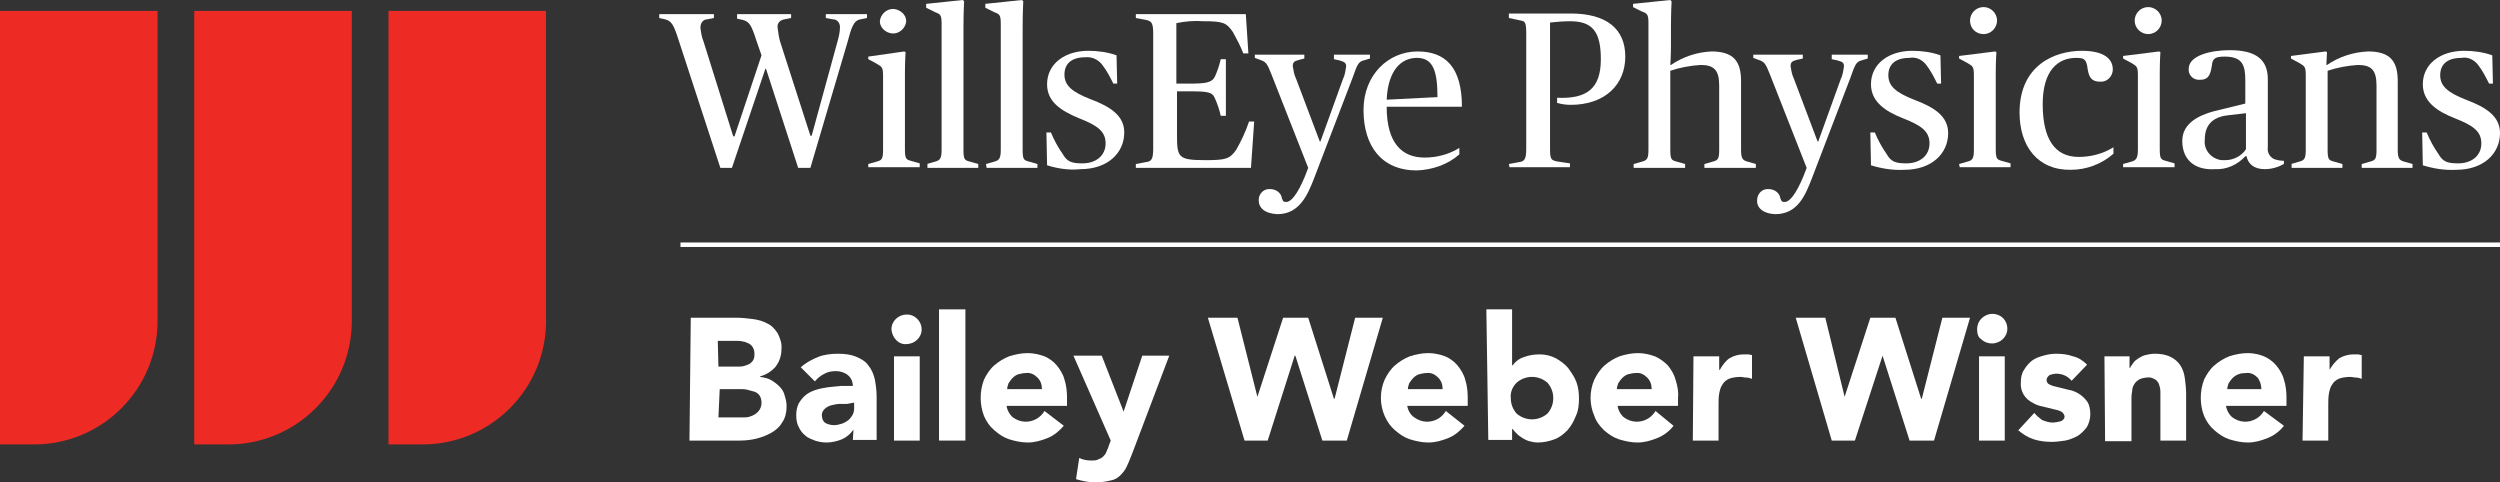 <?xml version="1.0" encoding="UTF-8"?> <!-- Generator: Adobe Illustrator 25.0.0, SVG Export Plug-In . SVG Version: 6.00 Build 0) --> <svg xmlns="http://www.w3.org/2000/svg" xmlns:xlink="http://www.w3.org/1999/xlink" version="1.1" id="Layer_1" x="0px" y="0px" viewBox="0 0 388.7 75" style="enable-background:new 0 0 388.7 75;" xml:space="preserve"><rect x="0" y="0" width="388.7" height="75" fill="#333333" stroke="none"/> <style type="text/css"> .st0{fill:#FFFFFF;} .st1{fill:#EE2A24;} </style> <path class="st0" d="M107.4,49.4h7.1c0.8,0,1.7,0.1,2.5,0.2c0.8,0.1,1.6,0.3,2.3,0.7c0.7,0.3,1.2,0.9,1.6,1.5 c0.4,0.8,0.7,1.6,0.6,2.5c0,1-0.3,1.9-0.9,2.7c-0.6,0.7-1.5,1.3-2.4,1.5v0.1c0.6,0.1,1.2,0.2,1.7,0.5c0.5,0.3,0.9,0.6,1.3,1 c0.4,0.4,0.7,0.9,0.8,1.4c0.2,0.6,0.3,1.1,0.3,1.7c0,0.9-0.2,1.8-0.7,2.5c-0.4,0.7-1,1.2-1.7,1.6c-0.7,0.4-1.5,0.7-2.3,0.9 c-0.8,0.2-1.7,0.3-2.6,0.3h-7.8L107.4,49.4z M111.7,57h3c0.3,0,0.7,0,1-0.1c0.3-0.1,0.6-0.2,0.8-0.3c0.3-0.2,0.5-0.4,0.6-0.6 c0.2-0.3,0.2-0.7,0.2-1c0-0.7-0.3-1.3-0.9-1.6c-0.3-0.1-0.6-0.3-0.9-0.3c-0.3-0.1-0.7-0.1-1-0.1h-2.9L111.7,57z M111.7,64.9h3.8 c0.3,0,0.7,0,1-0.1c0.3-0.1,0.6-0.2,0.9-0.4c0.3-0.2,0.5-0.4,0.7-0.7c0.2-0.3,0.3-0.7,0.3-1.1c0-0.4-0.1-0.8-0.3-1.1 c-0.2-0.3-0.5-0.5-0.8-0.6c-0.4-0.1-0.7-0.2-1.1-0.3c-0.4-0.1-0.7-0.1-1.1-0.1h-3.2L111.7,64.9z"></path> <path class="st0" d="M132.7,66.8L132.7,66.8c-0.5,0.7-1.1,1.2-1.8,1.5c-0.7,0.3-1.6,0.5-2.4,0.5c-0.6,0-1.2-0.1-1.8-0.3 c-0.5-0.2-1.1-0.4-1.5-0.8c-0.4-0.3-0.8-0.8-1-1.3c-0.3-0.5-0.4-1.2-0.4-1.8c0-0.7,0.1-1.3,0.4-1.9c0.3-0.5,0.7-1,1.1-1.3 c0.5-0.4,1-0.6,1.6-0.8c0.6-0.2,1.3-0.3,1.9-0.4c0.7-0.1,1.3-0.1,2-0.2h1.8c0-0.7-0.3-1.3-0.8-1.7c-0.5-0.4-1.2-0.6-1.8-0.6 c-0.6,0-1.3,0.1-1.8,0.4c-0.6,0.3-1.1,0.7-1.5,1.2l-2.2-2.2c0.8-0.7,1.7-1.2,2.7-1.6c1-0.4,2.1-0.5,3.1-0.5c1,0,2,0.1,2.9,0.5 c0.7,0.3,1.4,0.7,1.8,1.3c0.5,0.6,0.8,1.3,1,2.1c0.2,1,0.3,1.9,0.3,2.9v6.6h-3.7L132.7,66.8z M131.7,62.8c-0.3,0-0.7,0-1.1,0 c-0.4,0-0.9,0.1-1.3,0.2c-0.4,0.1-0.8,0.3-1.1,0.6c-0.3,0.3-0.5,0.7-0.4,1.1c0,0.4,0.2,0.9,0.6,1.1c0.4,0.2,0.8,0.3,1.3,0.3 c0.4,0,0.8-0.1,1.1-0.2c0.4-0.1,0.7-0.3,1-0.5c0.3-0.2,0.5-0.5,0.7-0.8c0.2-0.3,0.3-0.7,0.3-1.1v-0.9L131.7,62.8z"></path> <path class="st0" d="M138.6,51.2c0-1.3,1.1-2.3,2.4-2.3c1.3,0,2.3,1.1,2.3,2.3c0,1.3-1.1,2.3-2.4,2.3 C139.7,53.6,138.7,52.5,138.6,51.2z M139,55.4h4v13.1h-4L139,55.4z"></path> <path class="st0" d="M146,48.1h4.1v20.4H146V48.1z"></path> <path class="st0" d="M165.4,66.2c-0.7,0.8-1.5,1.5-2.5,1.9c-1,0.4-2,0.7-3.1,0.7c-1,0-1.9-0.2-2.9-0.5c-0.9-0.3-1.6-0.8-2.3-1.4 c-0.7-0.6-1.2-1.3-1.6-2.2c-0.7-1.8-0.7-3.9,0-5.7c0.4-0.8,0.9-1.6,1.6-2.2c0.7-0.6,1.5-1.1,2.3-1.4c0.9-0.3,1.9-0.5,2.9-0.5 c0.9,0,1.7,0.2,2.6,0.5c0.7,0.3,1.4,0.8,1.9,1.4c0.5,0.6,1,1.4,1.2,2.2c0.3,0.9,0.4,1.9,0.4,2.8v1.3h-9.4c0.1,0.7,0.5,1.4,1,1.8 c1.1,0.8,2.5,0.9,3.7,0.2c0.5-0.3,0.9-0.7,1.2-1.2L165.4,66.2z M162,60.5c0-0.7-0.2-1.3-0.7-1.8c-0.5-0.5-1.1-0.8-1.8-0.7 c-0.4,0-0.8,0.1-1.2,0.2c-0.3,0.1-0.6,0.3-0.9,0.6c-0.2,0.2-0.4,0.5-0.6,0.8c-0.1,0.3-0.2,0.6-0.2,0.9H162z"></path> <path class="st0" d="M176,70.6c-0.3,0.7-0.5,1.3-0.8,1.9c-0.2,0.5-0.6,1-1,1.4c-0.4,0.4-0.9,0.7-1.5,0.8c-0.8,0.2-1.6,0.3-2.4,0.3 c-1,0-2-0.2-3-0.5l0.5-3.3c0.6,0.3,1.2,0.4,1.9,0.4c0.4,0,0.8,0,1.1-0.2c0.3-0.1,0.5-0.2,0.7-0.4c0.2-0.2,0.4-0.4,0.5-0.7 c0.1-0.3,0.3-0.6,0.4-1l0.3-0.8l-5.8-13.2h4.4l3.4,8.7l0,0l2.9-8.7h4.2L176,70.6z"></path> <path class="st0" d="M187.8,49.4h4.6l3.1,12.3l0,0l4-12.3h3.9l4,12.6h0.1l3.2-12.6h4.3l-5.6,19.1h-3.8l-4.2-13.2h-0.1l-4.2,13.2 h-3.6L187.8,49.4z"></path> <path class="st0" d="M227.7,66.2c-0.7,0.8-1.5,1.5-2.5,1.9c-1,0.4-2,0.7-3.1,0.7c-1,0-1.9-0.2-2.9-0.5c-0.9-0.3-1.6-0.8-2.3-1.4 c-0.7-0.6-1.2-1.3-1.6-2.2c-0.8-1.8-0.8-3.9,0-5.7c0.4-0.8,0.9-1.6,1.6-2.2c0.7-0.6,1.5-1.1,2.3-1.4c0.9-0.3,1.9-0.5,2.9-0.5 c0.9,0,1.7,0.2,2.6,0.5c0.7,0.3,1.4,0.8,1.9,1.4c0.5,0.6,1,1.4,1.2,2.2c0.3,0.9,0.4,1.9,0.4,2.8v1.3h-9.4c0.1,0.7,0.5,1.4,1.1,1.8 c1.1,0.8,2.5,0.9,3.7,0.2c0.5-0.3,0.9-0.7,1.2-1.2L227.7,66.2z M224.3,60.5c0-0.7-0.2-1.3-0.7-1.8c-0.5-0.5-1.1-0.8-1.8-0.7 c-0.4,0-0.8,0.1-1.2,0.2c-0.3,0.1-0.6,0.3-0.9,0.6c-0.2,0.2-0.4,0.5-0.6,0.8c-0.1,0.3-0.2,0.6-0.2,0.9H224.3z"></path> <path class="st0" d="M231.1,48.1h4v8.7h0.1c0.4-0.6,1.1-1.1,1.8-1.3c0.8-0.3,1.6-0.4,2.4-0.4c0.9,0,1.7,0.2,2.5,0.6 c0.7,0.4,1.4,0.9,1.9,1.5c0.5,0.7,1,1.4,1.3,2.2c0.3,0.8,0.4,1.7,0.4,2.6c0,0.9-0.1,1.9-0.5,2.7c-0.3,0.8-0.7,1.5-1.3,2.2 c-0.6,0.6-1.2,1.1-2,1.4c-0.8,0.3-1.7,0.5-2.6,0.5c-0.5,0-0.9-0.1-1.3-0.2c-0.4-0.1-0.8-0.3-1.1-0.5c-0.3-0.2-0.6-0.4-0.9-0.7 c-0.2-0.2-0.5-0.5-0.6-0.7h-0.1v1.7h-3.7L231.1,48.1z M234.9,61.9c0,0.9,0.3,1.7,0.9,2.4c1.4,1.2,3.4,1.2,4.8,0 c0.6-0.7,0.9-1.5,0.9-2.4c0-0.9-0.3-1.7-0.9-2.4c-1.4-1.2-3.4-1.2-4.8,0C235.1,60.2,234.8,61.1,234.9,61.9L234.9,61.9z"></path> <path class="st0" d="M260.2,66.2c-0.6,0.8-1.5,1.5-2.5,1.9c-1,0.4-2,0.7-3.1,0.7c-1,0-1.9-0.2-2.9-0.5c-0.9-0.3-1.6-0.8-2.3-1.4 c-0.6-0.6-1.2-1.3-1.5-2.2c-0.8-1.8-0.8-3.9,0-5.7c0.4-0.8,0.9-1.6,1.6-2.2c0.7-0.6,1.5-1.1,2.3-1.4c0.9-0.3,1.9-0.5,2.9-0.5 c0.9,0,1.7,0.2,2.6,0.5c0.7,0.3,1.4,0.8,2,1.4c0.5,0.6,1,1.4,1.2,2.2c0.3,0.9,0.5,1.9,0.4,2.8v1.3h-9.4c0.1,0.7,0.5,1.4,1,1.8 c1.1,0.8,2.5,0.9,3.7,0.2c0.5-0.3,0.9-0.7,1.2-1.2L260.2,66.2z M256.8,60.5c0-0.7-0.2-1.3-0.7-1.8c-0.5-0.5-1.1-0.8-1.8-0.7 c-0.4,0-0.8,0.1-1.2,0.2c-0.3,0.1-0.6,0.3-0.9,0.6c-0.2,0.2-0.4,0.5-0.6,0.8c-0.1,0.3-0.2,0.6-0.2,0.9H256.8z"></path> <path class="st0" d="M263.3,55.4h4v2.1h0.1c0.4-0.7,0.9-1.4,1.5-1.8c0.7-0.4,1.4-0.6,2.2-0.6h0.7c0.2,0,0.4,0.1,0.6,0.1v3.7 c-0.3-0.1-0.6-0.2-0.9-0.2c-0.3,0-0.6-0.1-0.9-0.1c-0.6,0-1.3,0.1-1.8,0.3c-0.4,0.2-0.8,0.5-1,0.9c-0.3,0.4-0.4,0.9-0.5,1.4 c-0.1,0.6-0.1,1.2-0.1,1.8v5.5h-4L263.3,55.4z"></path> <path class="st0" d="M279.2,49.4h4.6l3,12.3h0l4-12.3h3.9l4,12.6h0.1l3.2-12.6h4.3l-5.6,19.1h-3.8l-4.2-13.2l0,0l-4.3,13.2h-3.6 L279.2,49.4z"></path> <path class="st0" d="M307.4,51.2c0-0.6,0.2-1.2,0.7-1.7c0.4-0.4,1-0.7,1.7-0.7c1.3,0,2.3,1,2.3,2.3c0,0,0,0,0,0 c0,1.3-1.1,2.3-2.4,2.3c-0.6,0-1.2-0.2-1.7-0.7C307.6,52.5,307.4,51.9,307.4,51.2z M307.7,55.4h4v13.1h-4L307.7,55.4z"></path> <path class="st0" d="M322.1,59.2c-0.6-0.7-1.4-1.1-2.4-1.1c-0.3,0-0.7,0.1-1,0.2c-0.3,0.2-0.5,0.5-0.5,0.8c0,0.3,0.2,0.6,0.5,0.7 c0.4,0.2,0.8,0.3,1.3,0.4l1.6,0.4c0.6,0.1,1.1,0.3,1.6,0.6c0.5,0.3,0.9,0.7,1.3,1.2c0.4,0.6,0.5,1.3,0.5,2c0,0.7-0.2,1.5-0.6,2.1 c-0.4,0.5-0.9,1-1.4,1.3c-0.6,0.3-1.3,0.6-1.9,0.7c-0.7,0.1-1.4,0.2-2.1,0.2c-0.9,0-1.9-0.1-2.8-0.4c-0.9-0.3-1.7-0.8-2.4-1.4 l2.5-2.7c0.3,0.4,0.8,0.8,1.2,1.1c0.5,0.2,1.1,0.4,1.6,0.4c0.4,0,0.9-0.1,1.3-0.2c0.3-0.1,0.6-0.4,0.6-0.7c0-0.3-0.2-0.6-0.5-0.8 c-0.4-0.2-0.8-0.3-1.3-0.4l-1.6-0.4c-0.6-0.1-1.1-0.3-1.6-0.6c-1.2-0.6-1.9-1.8-1.8-3.1c0-0.7,0.1-1.4,0.5-2c0.3-0.5,0.7-1,1.2-1.4 c0.5-0.4,1.1-0.6,1.8-0.8c0.7-0.2,1.3-0.3,2-0.3c0.9,0,1.8,0.1,2.6,0.4c0.9,0.2,1.6,0.7,2.2,1.3L322.1,59.2z"></path> <path class="st0" d="M327.2,55.4h3.9v1.8h0.1c0.1-0.3,0.3-0.5,0.5-0.8c0.2-0.3,0.5-0.5,0.8-0.7c0.3-0.2,0.7-0.4,1.1-0.5 c0.4-0.1,0.9-0.2,1.4-0.2c0.9,0,1.7,0.1,2.5,0.5c0.6,0.3,1.1,0.7,1.5,1.3c0.4,0.6,0.6,1.3,0.7,2c0.1,0.8,0.2,1.6,0.2,2.5v7.2h-4 v-6.4c0-0.4,0-0.8,0-1.2c0-0.4-0.1-0.8-0.2-1.1c-0.1-0.3-0.3-0.6-0.6-0.8c-0.4-0.2-0.8-0.4-1.2-0.3c-0.4,0-0.9,0.1-1.3,0.3 c-0.3,0.2-0.6,0.4-0.8,0.8c-0.2,0.3-0.3,0.7-0.3,1.1c-0.1,0.4-0.1,0.8-0.1,1.2v6.5h-4.1L327.2,55.4z"></path> <path class="st0" d="M355.1,66.2c-0.6,0.8-1.5,1.5-2.5,1.9c-1,0.4-2,0.7-3.1,0.7c-1,0-1.9-0.2-2.9-0.5c-0.9-0.3-1.6-0.8-2.3-1.4 c-0.7-0.6-1.2-1.3-1.6-2.2c-0.7-1.8-0.7-3.9,0-5.7c0.4-0.8,0.9-1.6,1.6-2.2c0.7-0.6,1.5-1.1,2.3-1.4c0.9-0.3,1.9-0.5,2.9-0.5 c0.9,0,1.7,0.2,2.5,0.5c0.7,0.3,1.4,0.8,1.9,1.4c0.5,0.6,1,1.4,1.2,2.2c0.3,0.9,0.4,1.9,0.4,2.8v1.3h-9.4c0.1,0.7,0.5,1.4,1,1.8 c1.1,0.8,2.5,0.9,3.7,0.2c0.5-0.3,0.9-0.7,1.2-1.2L355.1,66.2z M351.6,60.5c0-0.6-0.2-1.3-0.6-1.8c-0.5-0.5-1.1-0.8-1.8-0.7 c-0.8,0-1.5,0.2-2.1,0.8c-0.2,0.2-0.4,0.5-0.6,0.8c-0.1,0.3-0.2,0.6-0.2,0.9L351.6,60.5z"></path> <path class="st0" d="M358.2,55.4h4v2.1h0c0.4-0.7,0.9-1.3,1.5-1.8c0.7-0.4,1.5-0.6,2.2-0.6h0.7c0.2,0,0.4,0.1,0.6,0.1v3.7 c-0.3-0.1-0.6-0.2-0.9-0.2c-0.3,0-0.6-0.1-0.9-0.1c-0.6,0-1.3,0.1-1.8,0.3c-0.4,0.2-0.8,0.5-1,0.9c-0.3,0.4-0.4,0.9-0.5,1.4 c-0.1,0.6-0.1,1.2-0.1,1.8v5.5h-4L358.2,55.4z"></path> <path class="st1" d="M0,1.7v67.4h5.3c10.6,0,19.2-8.6,19.2-19.2V1.7H0z"></path> <path class="st1" d="M30.2,1.7v67.4h5.3c10.6,0,19.2-8.6,19.2-19.2V1.7H30.2z"></path> <path class="st1" d="M60.4,1.7v67.4h5.3c10.6,0,19.2-8.6,19.2-19.2V1.7H60.4z"></path> <path class="st0" d="M105.5,6.2c-0.8-2.5-1.1-2.9-2.1-3.2l-0.9-0.2V2.2h8.5v0.6L110,3c-0.7,0-1.1,0.6-1.1,1.3l0,0 c0.1,0.8,0.2,1.5,0.5,2.2l4.6,14.7h0.2l4.2-12.6l-0.8-2.3c-0.8-2.5-1.1-2.9-2.1-3.2l-0.9-0.2V2.2h8.4v0.6L122,3 c-0.7,0.1-1.2,0.6-1.1,1.3c0.1,0.8,0.2,1.5,0.4,2.2l4.7,14.6h0.2l4-14.6c0.2-0.7,0.4-1.5,0.4-2.3c0-0.6-0.4-1.2-1.1-1.2c0,0,0,0,0,0 l-1.1-0.2V2.2h6.4v0.6l-1,0.2c-1.1,0.2-1.4,1.2-2.1,3.8l-5.7,19.3h-1.9l-5-15.4H119l-5.2,15.4H112L105.5,6.2z"></path> <path class="st0" d="M135,25.5l1.4-0.4c0.7-0.2,0.9-0.4,0.9-1.8V11.8c0-1.4-0.2-1.4-1-1.9L135,9.2V8.8l5.6-0.8l0.2,0.1 c0,0-0.1,1.5-0.1,3.2v11.9c0,1.5,0.2,1.6,0.9,1.8l1.4,0.4v0.6H135V25.5z M136.8,3.3c0.1-1.1,1.1-2,2.2-1.9c1,0.1,1.9,0.9,1.9,1.9 c-0.1,1.1-1.1,2-2.2,1.9C137.7,5.1,136.8,4.3,136.8,3.3"></path> <path class="st0" d="M144.1,25.5l1.4-0.4c0.6-0.2,0.9-0.4,0.9-1.8V3.7c0-1.4-0.2-1.5-1-1.8l-1.4-0.7V0.6l5.7-0.6l0.2,0.2 c0,0-0.1,1.8-0.1,4.1v19c0,1.5,0.2,1.6,0.9,1.8l1.4,0.4v0.6h-7.9V25.5z"></path> <path class="st0" d="M153.3,25.5l1.4-0.4c0.6-0.2,0.9-0.4,0.9-1.8V3.7c0-1.4-0.2-1.5-1-1.8l-1.4-0.7V0.6l5.7-0.6l0.2,0.2 c0,0-0.1,1.8-0.1,4.1v19c0,1.5,0.2,1.6,0.9,1.8l1.4,0.4v0.6h-7.9L153.3,25.5z"></path> <path class="st0" d="M162.8,25.7l-0.1-5.1h0.7c0.5,1.2,1.1,2.3,1.8,3.3c0.7,1.2,1.3,1.5,3.1,1.5c2.1,0,3.6-1.2,3.6-3.1 s-1.3-2.8-4.1-3.9c-2.9-1.2-5-2.6-5-5.3c0-3.2,2.8-5.2,6.4-5.2c1.5,0,3,0.2,4.4,0.7l0.1,4.4h-0.6c-0.5-1-1-2-1.7-2.9 c-0.6-0.8-1.6-1.3-2.6-1.2c-2.2,0-3.3,1-3.3,2.7s1.2,2.7,4,3.8c3.2,1.2,5.3,2.6,5.3,5.2c0,3.2-2.6,5.7-6.8,5.7 C166.2,26.5,164.4,26.2,162.8,25.7"></path> <path class="st0" d="M176.6,25.5l1.6-0.3c0.8-0.1,1.1-0.4,1.1-2.1V5.2c0-1.7-0.3-1.9-1.1-2.1l-1.6-0.3V2.2h17.1l0.4,6.1h-0.8 c-0.4-1.1-1-2.2-1.6-3.3c-1-1.5-1.6-1.7-4.6-1.7c-1.4-0.1-2.8,0-4.2,0.3V13h1.9c2.6,0,3.6-0.1,4.1-1.1c0.4-0.9,0.7-1.8,0.9-2.7h0.8 V18h-0.8c-0.2-0.9-0.5-1.8-0.9-2.7c-0.4-1-1.1-1.1-4.1-1.1H183v6.6c0,3.7,0.1,4.1,4.5,4.1c3.1,0,3.7-0.2,4.7-1.6 c0.8-1.4,1.5-2.9,2-4.4h0.8l-0.5,7.2h-17.9V25.5z"></path> <path class="st0" d="M195.7,31.1c0-0.9,0.7-1.7,1.6-1.7c0,0,0,0,0,0h0.2c0.9,0,1.7,0.6,1.8,1.4c0.2,0.5,0.2,0.6,0.7,0.6 c0.7,0,1.7-1.1,2.9-4l0.5-1.3l-5.7-14.5c-0.7-1.8-0.9-2-1.8-2.3l-0.8-0.3V8.5h7.7v0.6L202,9.3c-0.8,0.2-1,0.4-1,1 c0.1,0.6,0.2,1.3,0.5,1.9l3.7,9.8h0.1l3.5-9.7c0.3-0.6,0.4-1.3,0.5-2c0-0.6-0.4-0.7-1-0.9l-0.9-0.2V8.5h5.6v0.6l-1,0.3 c-0.8,0.2-1,0.7-1.7,2.7l-5.9,15.4c-1.1,2.9-2.4,5.8-5.8,5.8C196.6,33.2,195.7,32.3,195.7,31.1"></path> <path class="st0" d="M212,17.1c0-5.5,3.9-9.1,8.4-9.1c4.3,0,6.9,2.4,6.9,8.6h-11.7c0,5.7,2.4,7.9,5.9,7.9c1.9,0,3.8-0.5,5.4-1.5v1 c-1.8,1.6-4.2,2.4-6.6,2.5C214.8,26.5,212,22.7,212,17.1 M215.6,15.5l7.9-0.4c0-4.1-0.7-6.1-3.2-6.1S215.8,11,215.6,15.5"></path> <path class="st0" d="M234.6,25.5l1.6-0.3c0.8-0.1,1.1-0.4,1.1-2.1V5.2c0-1.7-0.2-1.9-0.8-2l-1.9-0.4V2.1h9.6c5.6,0,8.5,2.4,8.5,6.7 s-3.1,7.5-8.5,7.5c-0.7,0-1.4-0.1-2.1-0.3v-0.8c4.6,0.2,6.8-1.4,6.8-6c0-4.4-1.4-5.9-4.8-5.9c-1,0-2.1,0.1-3.1,0.2v19.5 c0,1.7,0.1,1.9,1.1,2.1l2,0.3v0.6h-9.4L234.6,25.5z"></path> <path class="st0" d="M254,25.5l1.4-0.4c0.7-0.2,0.9-0.5,0.9-1.8V3.6c0-1.4-0.2-1.5-1-1.8l-1.4-0.7V0.6l5.8-0.6l0.2,0.2 c0,0-0.1,1.8-0.1,4.1v2.8c0,1.6-0.1,3-0.1,3h0.1c1.9-1.3,4.1-2,6.3-2.1c3.4,0,4.6,1.5,4.6,4.6v10.7c0,1.4,0.3,1.6,0.9,1.8l1.4,0.4 v0.6h-8v-0.6l1.4-0.4c0.7-0.2,0.9-0.4,0.9-1.8v-10c0-2.4-0.8-3.2-2.9-3.2c-1.6,0.1-3.2,0.4-4.7,0.9v12.3c0,1.5,0.2,1.6,0.9,1.8 l1.4,0.4v0.6h-8L254,25.5z"></path> <path class="st0" d="M273.2,31.1c0-0.9,0.7-1.7,1.6-1.7c0,0,0,0,0,0h0.2c0.9,0,1.7,0.6,1.8,1.4c0.2,0.5,0.2,0.6,0.7,0.6 c0.7,0,1.7-1.1,2.9-4l0.5-1.3l-5.7-14.5c-0.7-1.8-0.9-2-1.8-2.3L272.6,9V8.5h7.7v0.6l-0.9,0.2c-0.8,0.2-1,0.4-1,1 c0.1,0.6,0.2,1.3,0.5,1.9l3.7,9.8h0.1l3.5-9.7c0.3-0.6,0.4-1.3,0.5-2c0-0.6-0.3-0.7-1-0.9l-0.9-0.2V8.5h5.6v0.6l-1,0.3 c-0.8,0.2-1,0.7-1.7,2.7l-5.9,15.4c-1.1,2.9-2.3,5.8-5.8,5.8C274,33.2,273.1,32.2,273.2,31.1"></path> <path class="st0" d="M290.9,25.7l-0.1-5.1h0.7c0.5,1.2,1.1,2.3,1.8,3.3c0.7,1.2,1.3,1.5,3.1,1.5c2.1,0,3.6-1.2,3.6-3.1 s-1.3-2.8-4.1-3.9s-5-2.6-5-5.3c0-3.2,2.8-5.2,6.4-5.2c1.5,0,3,0.2,4.4,0.7l0.1,4.4h-0.6c-0.5-1-1-2-1.7-2.9 c-0.6-0.8-1.6-1.3-2.6-1.1c-2.2,0-3.3,1-3.3,2.7s1.2,2.7,4,3.8c3.2,1.2,5.3,2.6,5.3,5.2c0,3.2-2.6,5.7-6.8,5.7 C294.3,26.5,292.5,26.2,290.9,25.7"></path> <path class="st0" d="M304.6,25.5l1.4-0.4c0.7-0.2,0.9-0.5,0.9-1.8V11.7c0-1.4-0.2-1.4-1-1.9l-1.3-0.7V8.7l5.6-0.7l0.2,0.1 c0,0-0.1,1.5-0.1,3.2v11.9c0,1.5,0.2,1.6,0.9,1.8l1.4,0.4v0.6h-7.9L304.6,25.5z M306.3,3.2c0-1.1,0.9-2.1,2.1-2.1 c1.1,0,2.1,0.9,2.1,2.1c0,1.1-0.9,2.1-2.1,2.1S306.3,4.4,306.3,3.2C306.3,3.3,306.3,3.3,306.3,3.2"></path> <path class="st0" d="M314,17.5c0-7.4,5.5-9.6,9.7-9.6c3.2,0,4.8,1.1,4.8,2.9c0,1-0.8,1.9-1.8,1.9c0,0,0,0,0,0h-0.2 c-1.3,0-1.7-0.7-1.9-1.9c-0.2-1.6-0.5-1.8-1.8-1.8c-2.8,0-5.2,1.9-5.2,7.2s1.8,8.2,5.6,8.2c1.9,0,3.8-0.5,5.4-1.5v1 c-1.8,1.6-4.2,2.5-6.6,2.5C316.8,26.5,314,22.7,314,17.5"></path> <path class="st0" d="M330.1,25.5l1.4-0.4c0.6-0.2,0.9-0.5,0.9-1.8V11.7c0-1.4-0.2-1.4-1-1.9l-1.3-0.7V8.7l5.6-0.7l0.2,0.1 c0,0-0.1,1.5-0.1,3.2v11.9c0,1.5,0.2,1.6,0.9,1.8l1.4,0.4v0.6h-8L330.1,25.5z M331.9,3.2c0-1.1,0.9-2.1,2.1-2.1 c1.1,0,2.1,0.9,2.1,2.1c0,1.1-0.9,2.1-2.1,2.1C332.9,5.3,331.9,4.4,331.9,3.2C331.9,3.3,331.9,3.3,331.9,3.2"></path> <path class="st0" d="M339.3,21.9c0-2.8,2.7-4,4.9-4.6l4.9-1.2v-3.6c0-2.3-0.4-3.7-3.2-3.7c-1.5,0-1.9,0.3-2,1.4 c-0.2,1.2-0.4,2.2-1.8,2.2c-0.9,0.1-1.7-0.5-1.8-1.4c0,0,0,0,0,0c0-0.1,0-0.2,0-0.3c0-2.1,3.5-2.9,6.4-2.9c4.1,0,5.9,1.5,5.9,4.5 v10.6c-0.1,0.7,0.2,1.4,0.9,1.8c0.5,0.2,1.1,0.3,1.6,0.3v0.5c-0.9,0.5-1.9,0.8-3,0.8c-1.7,0-2.6-0.9-2.8-2h-0.2 c-1.2,1.3-2.9,2.1-4.7,2C341.3,26.5,339.3,24.9,339.3,21.9 M349.2,23.2v-5.6l-2.6,0.3c-2.2,0.2-3.8,1.2-3.8,3.8 c-0.2,1.6,1,3,2.6,3.2c0,0,0,0,0,0c0.2,0,0.4,0,0.6,0C347.2,24.9,348.5,24.3,349.2,23.2"></path> <path class="st0" d="M356.2,25.5l1.4-0.4c0.7-0.2,0.9-0.5,0.9-1.8V11.7c0-1.4-0.2-1.4-1-1.9l-1.3-0.7V8.7l5.4-0.7l0.2,0.1l-0.1,2 h0.1c1.9-1.3,4.1-2,6.4-2.1c3.4,0,4.6,1.5,4.6,4.6v10.7c0,1.4,0.3,1.6,0.9,1.8l1.4,0.4v0.6h-7.9v-0.6l1.4-0.4 c0.7-0.2,0.9-0.4,0.9-1.8v-10c0-2.4-0.8-3.2-2.9-3.2c-1.6,0.1-3.2,0.4-4.7,0.9v12.3c0,1.5,0.2,1.6,0.9,1.8l1.4,0.4v0.6h-7.9V25.5z"></path> <path class="st0" d="M376.7,25.7l-0.1-5.1h0.7c0.5,1.2,1.1,2.3,1.8,3.3c0.7,1.2,1.3,1.5,3.1,1.5c2.1,0,3.6-1.2,3.6-3.1 s-1.3-2.8-4.1-3.9s-5-2.6-5-5.3c0-3.2,2.8-5.2,6.4-5.2c1.5,0,3,0.2,4.4,0.7l0.1,4.4h-0.6c-0.5-1-1-2-1.7-2.9 c-0.6-0.8-1.6-1.3-2.6-1.1c-2.2,0-3.3,1-3.3,2.7s1.2,2.7,4,3.8c3.2,1.2,5.3,2.6,5.3,5.2c0,3.2-2.6,5.7-6.8,5.7 C380.1,26.5,378.3,26.2,376.7,25.7"></path> <rect x="105.8" y="37.7" class="st0" width="283.1" height="0.7"></rect> </svg> 